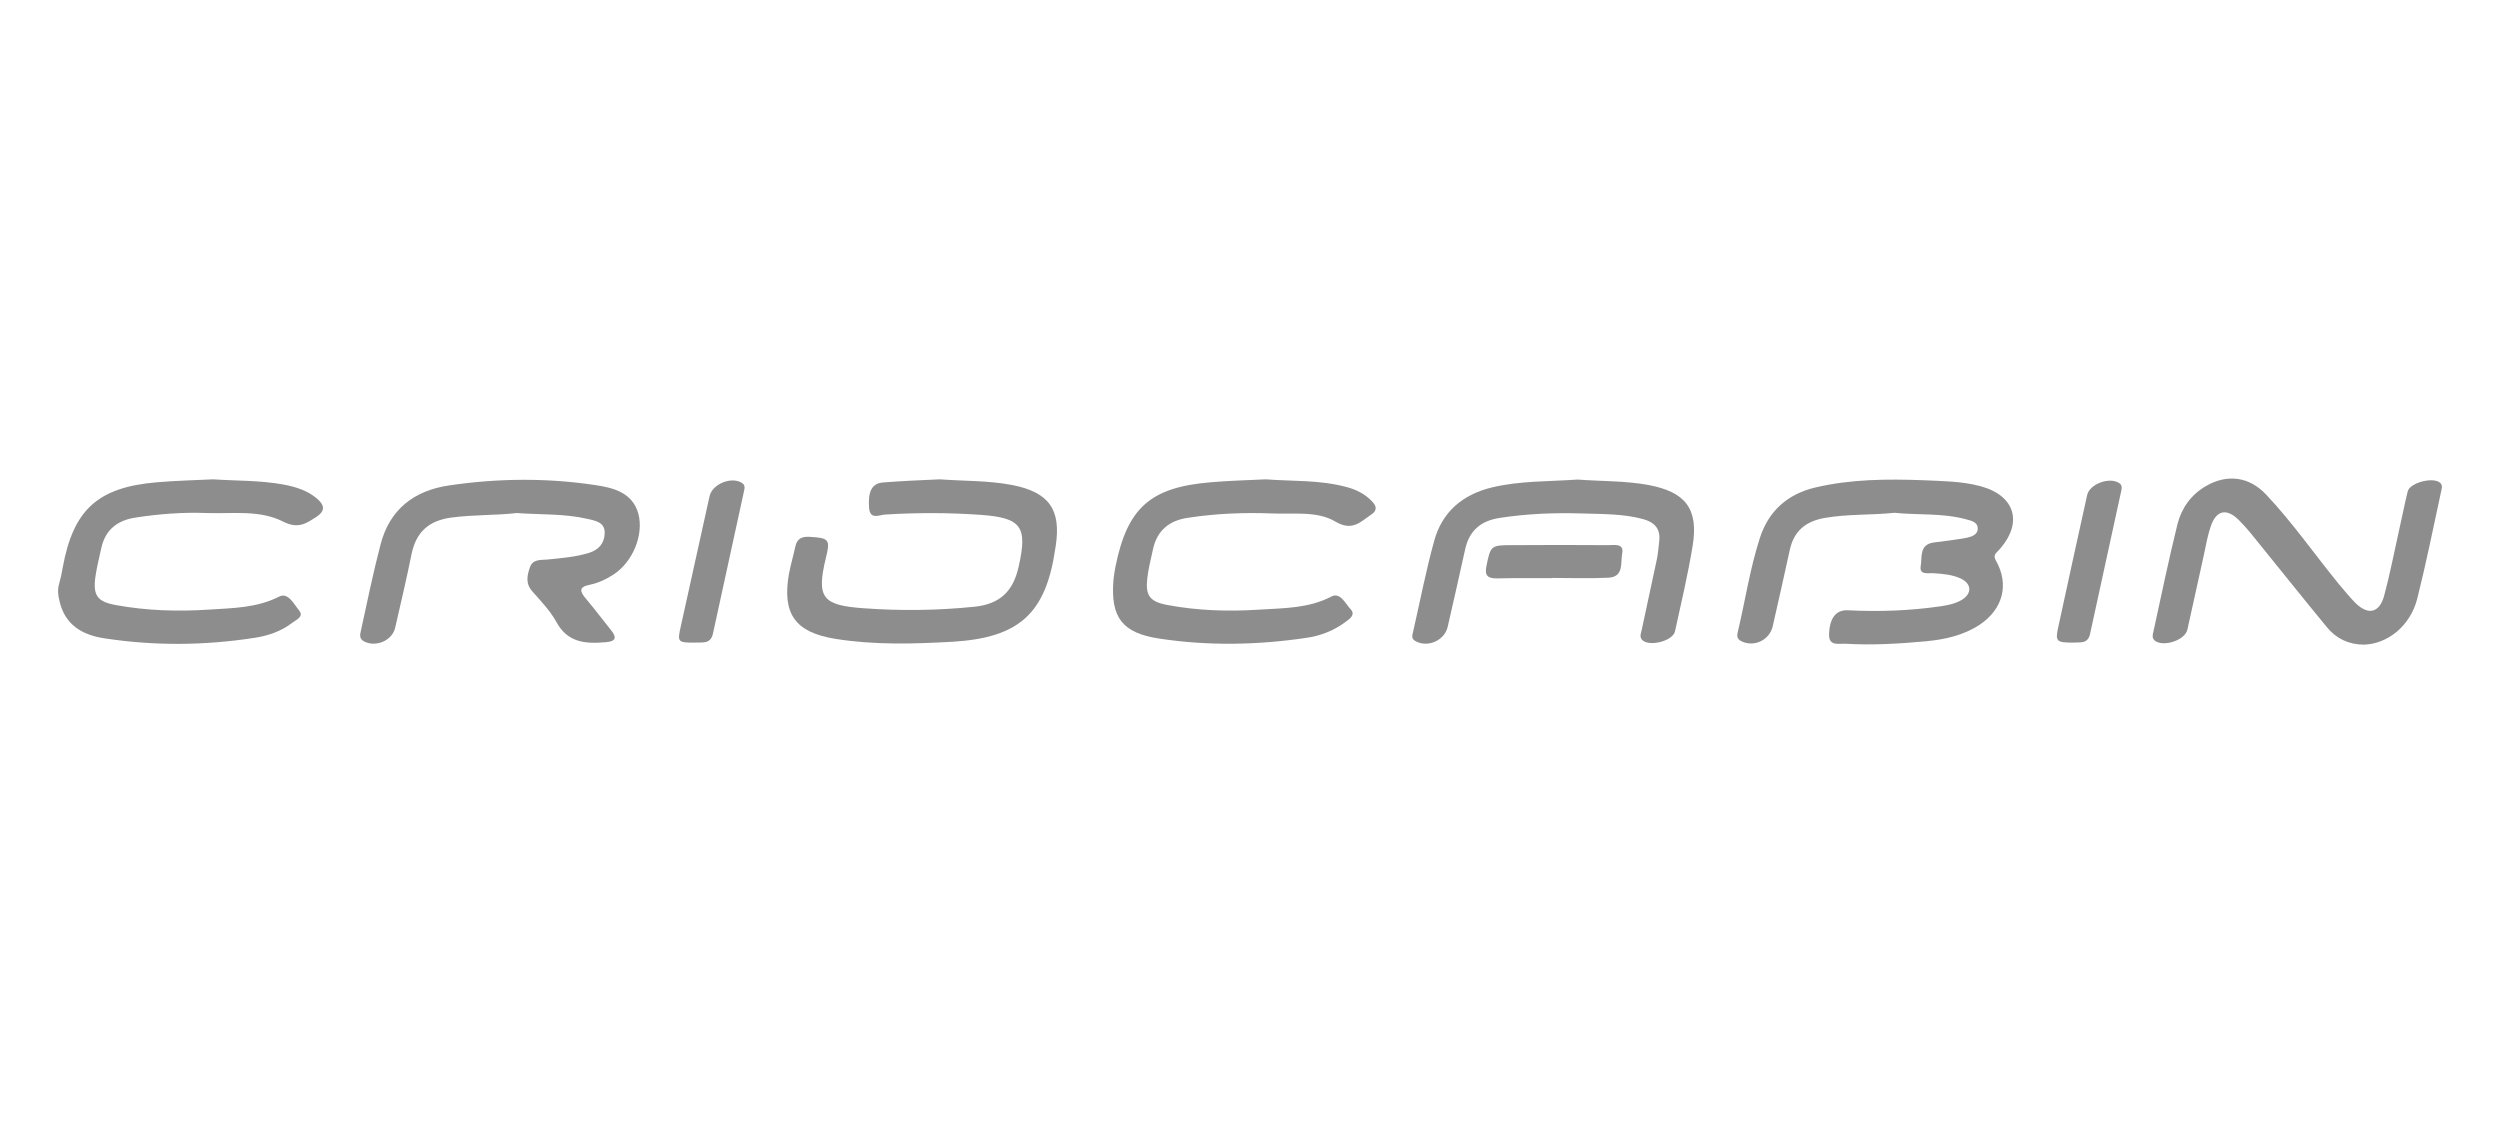 <?xml version="1.0" encoding="utf-8"?>
<!-- Generator: Adobe Illustrator 28.0.0, SVG Export Plug-In . SVG Version: 6.00 Build 0)  -->
<svg version="1.1" id="Calque_1" xmlns="http://www.w3.org/2000/svg" xmlns:xlink="http://www.w3.org/1999/xlink" x="0px" y="0px"
	 viewBox="0 0 1113 500" style="enable-background:new 0 0 1113 500;" xml:space="preserve">
<style type="text/css">
	.st0{fill:#8D8D8D;}
</style>
<g>
	<path class="st0" d="M881.5,216.4c-8.3-2.2-16.8-2.2-25.2-2.6c-16.1-0.6-32.2-0.5-48,3.2c-12.4,2.9-20.9,10.4-24.8,22.5
		c-4.4,13.6-6.5,27.8-9.8,41.7c-0.4,1.6-0.6,3.1,1.4,4.2c5.7,2.9,12.6-0.3,14.1-6.5c2.6-11.3,5.1-22.7,7.6-34
		c1.8-8.4,7-12.8,15.5-14.3c10.2-1.8,20.6-1.2,31.1-2.3c10.6,1.1,21.6,0,32.3,3c2.1,0.6,4.8,1.2,4.8,4c0,2.7-2.6,3.6-4.8,4.1
		c-4.9,0.9-9.8,1.5-14.7,2.1c-6.7,0.9-5.2,6.6-5.9,10.5c-0.7,4.2,3.4,3,5.8,3.2c4.1,0.3,8.3,0.6,12.1,2.4c4.8,2.3,5,6.6,0.5,9.4
		c-2.8,1.7-6.1,2.4-9.4,2.9c-13.7,2-27.5,2.5-41.3,1.8c-5.4-0.3-8.3,3.4-8.5,10.8c-0.1,5.4,4.5,3.9,7.3,4.1c12,0.7,23.9,0,35.8-1.1
		c8.5-0.8,16.7-2.6,24-7.4c10.3-6.9,13.2-17.9,7.2-28.5c-1.4-2.4-0.1-3.2,1.1-4.5C901,232.9,897.2,220.5,881.5,216.4z"/>
	<path class="st0" d="M450.5,215.9c-10.6-2-21.3-1.7-32.1-2.5c-8.4,0.4-16.8,0.7-25.3,1.4c-5,0.4-6.7,4.1-6.2,11.2
		c0.4,5.5,4.4,3.3,6.9,3.1c14.2-0.9,28.4-0.9,42.6,0.1c18.5,1.3,21.1,5.3,17.1,23.1c-2.4,10.8-8.2,16.6-19.5,17.8
		c-16.5,1.7-32.9,1.9-49.4,0.7c-18.6-1.3-21.2-4.7-16.9-22.5c2-8.1,1.4-8.8-7.2-9.3c-3.4-0.2-5.6,0.7-6.4,4.2
		c-0.9,4.2-2.1,8.3-2.9,12.5c-3,17.6,2.8,25.8,20.6,28.7c17.4,2.8,34.9,2.3,52.4,1.3c29.4-1.8,41.4-12.4,45.6-41.4
		c0.1-0.4,0.1-0.8,0.2-1.2C472.5,226.8,467,219.1,450.5,215.9z"/>
	<path class="st0" d="M1086.5,215.1c-2.9-3-13.6-0.3-14.6,3.7c-1.5,6.1-2.7,12.4-4.1,18.5c-2.1,9.4-3.9,18.8-6.4,28
		c-2.1,7.6-7.1,8.7-12.7,3.2c-2.6-2.6-4.9-5.5-7.3-8.3c-10.9-13.3-20.7-27.5-32.5-40c-7.6-8.1-17.5-9.3-27-3.7
		c-6.6,3.9-10.7,9.8-12.5,16.9c-3.9,15.8-7.2,31.8-10.7,47.8c-0.3,1.3-0.8,2.8,0.6,4c3.7,3,13.4-0.1,14.5-4.8
		c2.5-11.1,4.9-22.3,7.4-33.5c0.9-4.2,1.6-8.4,3-12.5c2.4-7.2,7-8.3,12.4-3c2.6,2.6,5,5.4,7.3,8.3c10.7,13.2,21.3,26.5,32.1,39.6
		c4.1,5,9.6,7.6,16.2,7.7c10.7-0.2,20.9-8.3,24-20.6c3.9-15.6,7.1-31.4,10.5-47.2C1086.9,217.8,1087.7,216.4,1086.5,215.1z"/>
	<path class="st0" d="M265.3,216c-21.7-3.3-43.6-3.1-65.3,0.1c-15.8,2.3-26.6,10.8-30.6,26.4c-3.3,12.6-5.9,25.4-8.7,38.2
		c-0.4,1.7-0.9,3.6,1.3,4.8c5.2,2.8,12.5-0.2,13.9-5.9c2.5-10.9,5.1-21.9,7.3-32.8c2-9.9,7.7-15.1,17.9-16.4c9.7-1.3,19.4-0.9,29-2
		c10.5,0.8,21.1,0.2,31.4,2.6c3.4,0.8,7.9,1.4,7.7,6.4c-0.1,4.6-2.8,7.5-7.2,8.8c-6,1.8-12.1,2.3-18.3,2.9c-3,0.3-6.5-0.3-7.8,3.5
		c-1.3,3.8-2,7.3,1.2,10.8c3.8,4.3,7.9,8.6,10.6,13.5c5,9.3,13.1,9.8,22.1,9c4.7-0.4,4.7-2.3,2.2-5.4c-3.7-4.6-7.3-9.4-11.1-13.9
		c-2.8-3.3-3.4-5.3,1.8-6.3c3.8-0.8,7.4-2.5,10.7-4.7c8.2-5.5,13.3-17.3,10.8-26.9C281.6,219.4,273.3,217.2,265.3,216z"/>
	<path class="st0" d="M140.8,221.7c-4.3-3.5-9.4-5-14.7-6c-10.4-1.9-21-1.6-31.2-2.3c-8.5,0.4-16.7,0.6-24.9,1.3
		c-26.5,2.2-37.4,12.2-42.1,38.1c-0.4,2.4-0.9,4.8-1.6,7.2c-0.7,2.4-0.5,4.8,0.1,7.2c2.3,10.9,10.1,15.5,20.2,17
		c22.2,3.4,44.4,3.2,66.5-0.2c6.1-0.9,12.1-2.9,17.1-6.8c1.7-1.3,5.3-2.7,2.9-5.5c-2.3-2.8-4.8-8.1-8.8-6.1
		c-10,5.1-20.7,5.1-31.3,5.8c-13.8,0.9-27.7,0.5-41.3-2c-8.5-1.5-10.4-4.4-9.2-12.8c0.6-4.2,1.7-8.4,2.6-12.6
		c1.8-8.2,7.2-12.4,15.4-13.6c10.4-1.6,21-2.4,31.4-2c11.5,0.4,23.7-1.5,34.1,3.8c6.5,3.3,10,1.1,14.7-2
		C145.2,227.3,144.4,224.7,140.8,221.7z"/>
	<path class="st0" d="M599.4,216.8c-11.9-3.2-24.1-2.5-35.9-3.4c-8.3,0.4-16.4,0.6-24.4,1.3c-26.9,2.2-37.2,11.3-42.5,37.6
		c-0.4,2-0.7,4-0.9,6c-1.3,16.6,3.9,23.5,20.4,26c21.7,3.3,43.6,2.9,65.3-0.3c6.4-0.9,12.4-3.2,17.6-7.1c1.9-1.4,4.7-3.2,2.2-5.8
		c-2.3-2.5-4.6-7.6-8.5-5.5c-10.2,5.3-21.1,5.1-31.9,5.8c-13.8,0.9-27.6,0.5-41.3-2.1c-7.8-1.5-9.6-4.3-8.7-12.1
		c0.5-4.2,1.6-8.4,2.5-12.6c1.8-8.4,7.2-12.9,15.7-14.1c12.5-1.9,25-2.4,37.6-1.9c9.4,0.4,19.8-1.2,27.9,3.6
		c7.6,4.5,11.2,0.1,16.1-3.2c2.4-1.6,2.4-3.5,0.4-5.6C607.9,220,603.9,218,599.4,216.8z"/>
	<path class="st0" d="M733.8,215.9c-10.4-1.9-20.9-1.6-31.5-2.4c-12.7,0.9-25.5,0.5-38.1,3.5c-13.2,3.2-22.2,11-25.7,23.8
		c-3.7,13.4-6.3,27-9.4,40.5c-0.4,1.6-0.9,3.1,1.2,4.2c5.5,2.9,12.8-0.4,14.2-6.4c2.6-11.5,5.3-23.1,7.8-34.6
		c1.8-8.2,6.9-12.6,15.2-13.9c12.3-1.9,24.6-2.4,37-2c9,0.3,18.2,0.1,27,2.5c5.1,1.4,7.8,4.3,7.2,9.7c-0.3,2.6-0.5,5.3-1,7.9
		c-2.2,10.6-4.6,21.1-6.8,31.7c-0.3,1.5-1.2,3.1,0.3,4.6c3.2,3,13.5,0.4,14.5-3.9c2.8-12.7,5.8-25.5,7.9-38.3
		C756.2,226.5,750.4,219,733.8,215.9z"/>
	<path class="st0" d="M330.3,215c-4.7-3-13.2,0.5-14.4,5.9c-4.3,19.3-8.5,38.6-12.8,57.9c-1.6,7.1-1.4,7.3,6.2,7.3c3-0.3,7,1,8.1-4
		c4.6-21.1,9.2-42.2,13.8-63.3C331.5,217.4,331.9,216,330.3,215z"/>
	<path class="st0" d="M943.5,215.1c-4.2-2.9-13.2,0.3-14.3,5.3c-4.3,19.5-8.6,39-12.8,58.5c-1.5,6.7-1,7.2,6.8,7.2
		c2.6-0.3,6.3,0.8,7.3-3.9c4.6-21.1,9.2-42.2,13.8-63.3C944.6,217.5,945,216.1,943.5,215.1z"/>
	<path class="st0" d="M716.2,242.7c-14.4-0.1-28.8-0.1-43.2,0c-9.2,0-9.4,0.3-11.2,9.1c-1,4.6,0.6,5.8,5,5.7c8-0.2,16-0.1,24-0.1
		c0,0,0,0,0-0.1c8.4,0,16.9,0.3,25.3-0.1c7-0.4,5.3-6.8,6.1-10.8C723.1,241.8,718.8,242.7,716.2,242.7z"/>
</g>
</svg>
